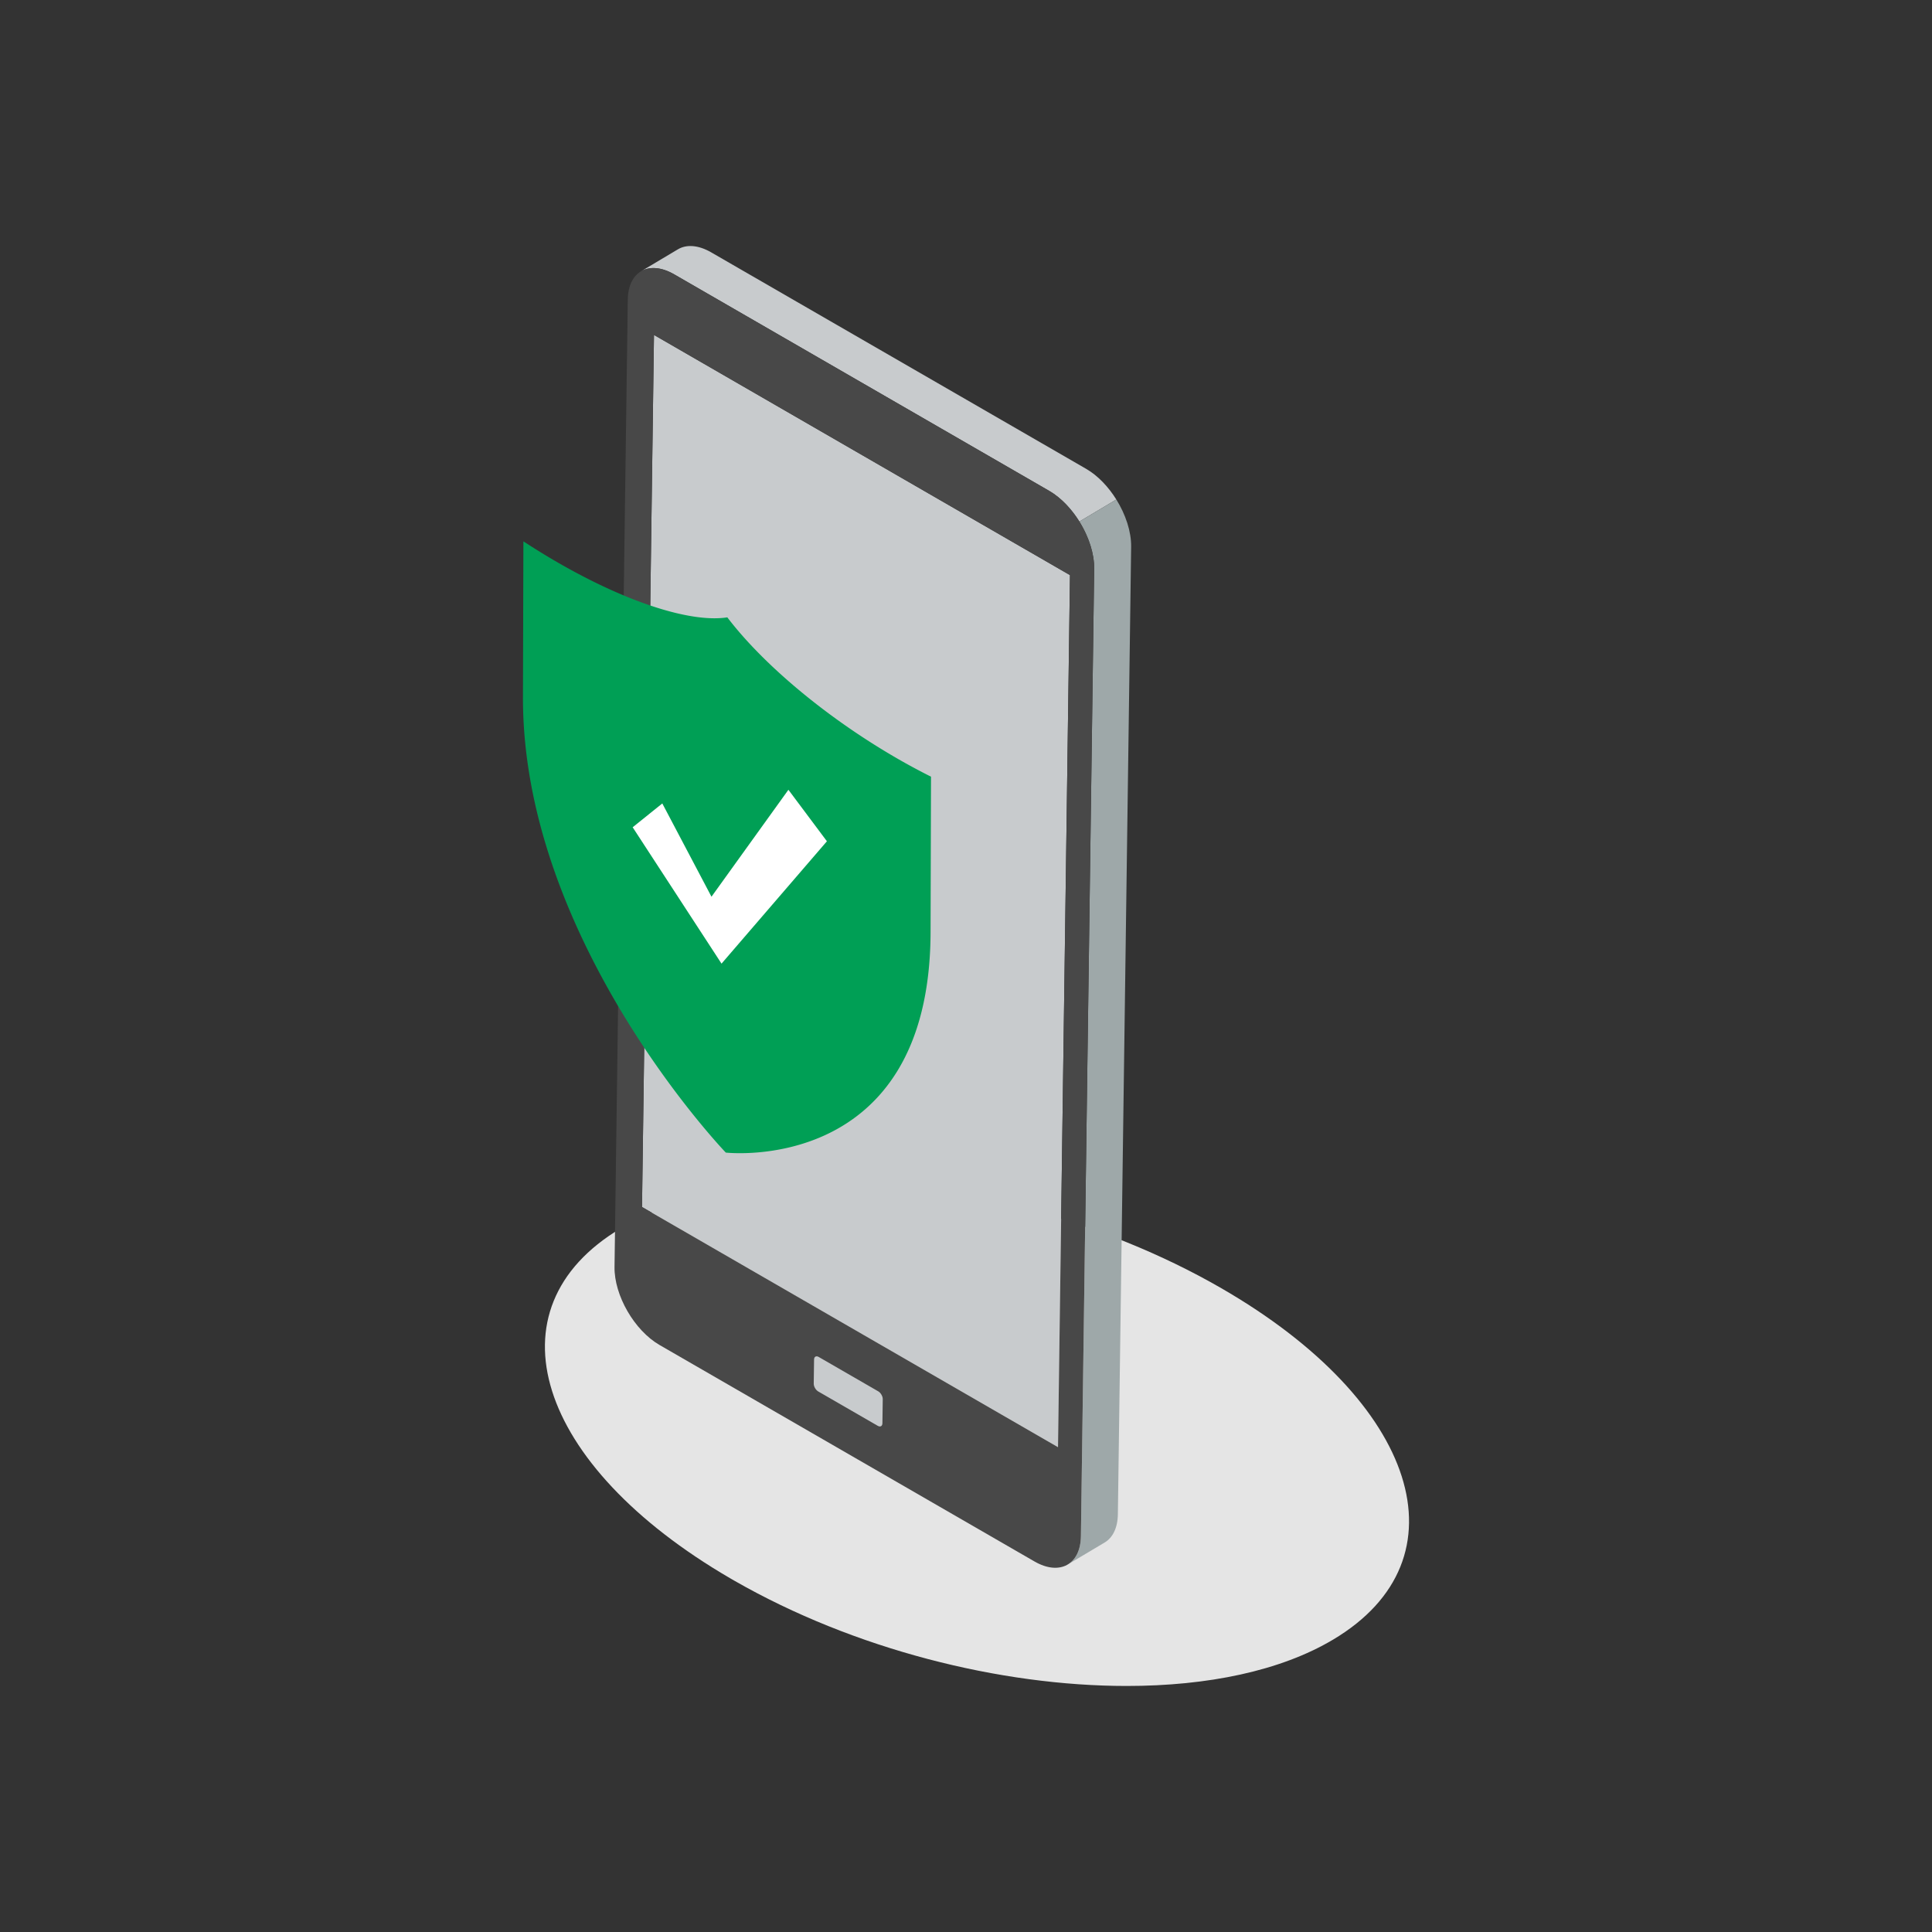 <svg xmlns="http://www.w3.org/2000/svg" viewBox="0 0 3000 3000"><rect x="0" y="0" width="3000" height="3000" fill="#333333" stroke="none"/><path fill="#E5E5E5" d="M1896.626 2000.415c-186.464-107.644-414.766-165.127-611.993-165.127-125.854 0-239.007 23.37-320.693 72.052-208.903 124.471-132.499 367.519 170.38 543.705l6.084 3.51c185.963 106.565 412.89 163.401 609.082 163.401 125.826 0 239.011-23.382 320.651-72.036 209.69-124.928 132-369.139-173.511-545.505z"/><path fill="#C8CBCD" d="m1661.456 893.045-18.586 1354.137-645.954-372.944 18.586-1354.137zM1686.506 727.975l-582.147-336.106c-20.142-11.629-38.525-12.579-51.697-4.732-17.215 10.258-34.43 20.514-51.648 30.775-1.72 1.019-4.019 2.389-5.737 3.411 13.172-7.842 31.555-6.893 51.695 4.737l582.149 336.099c18.083 10.446 34.532 27.741 46.932 47.676l57.385-34.191c-12.397-19.935-28.849-37.23-46.932-47.669z"/><path fill="#9EA8A9" d="m1733.438 775.645-57.385 34.191c14.385 23.132 23.322 49.811 22.996 73.481l-20.615 1502.132c-.293 21.366-8.069 36.521-20.446 43.895 19.128-11.397 38.257-22.788 57.385-34.191 12.38-7.374 20.153-22.525 20.446-43.898l20.62-1502.133c.323-23.671-8.612-50.348-23.001-73.477z"/><path fill="#484848" d="M1629.121 762.159 1046.973 426.06c-39.067-22.554-71.529-4.937-72.134 39.134l-20.617 1502.137c-.606 44.102 30.867 98.629 69.934 121.174l582.145 336.104c39.064 22.554 71.526 4.946 72.132-39.161l20.615-1502.132c.607-44.07-30.867-98.599-69.927-121.157zm13.749 1485.023-645.954-372.946L1015.502 520.1l645.954 372.944-18.586 1354.138z"/><path fill="#C8CBCD" d="M1363.739 2160.456c3.9 2.253 7.048 7.699 6.985 12.1l-.516 37.537c-.061 4.425-3.304 6.187-7.205 3.932l-92.453-53.372c-3.899-2.254-7.044-7.705-6.985-12.128l.516-37.539c.061-4.402 3.306-6.164 7.205-3.909l92.453 53.379z"/><path fill="#009F55" d="M1392.981 1177.647c-111.543-64.407-209.227-147.536-263.601-219.03-54.621 8.566-152.456-21.197-264-85.6-17.98-10.381-35.549-21.258-52.657-32.448l-.68 241.513c-1.067 378.336 314.809 707.471 314.991 707.653.16.014 316.887 36.139 317.953-342.195l.683-241.517a1007.643 1007.643 0 0 1-52.689-28.376z"/><path fill="#FFF" d="m1224.238 1226.364-119.455 166.064-76.371-144.841-46.008 36.988 137.97 211.749 163.643-190.014z"/></svg>